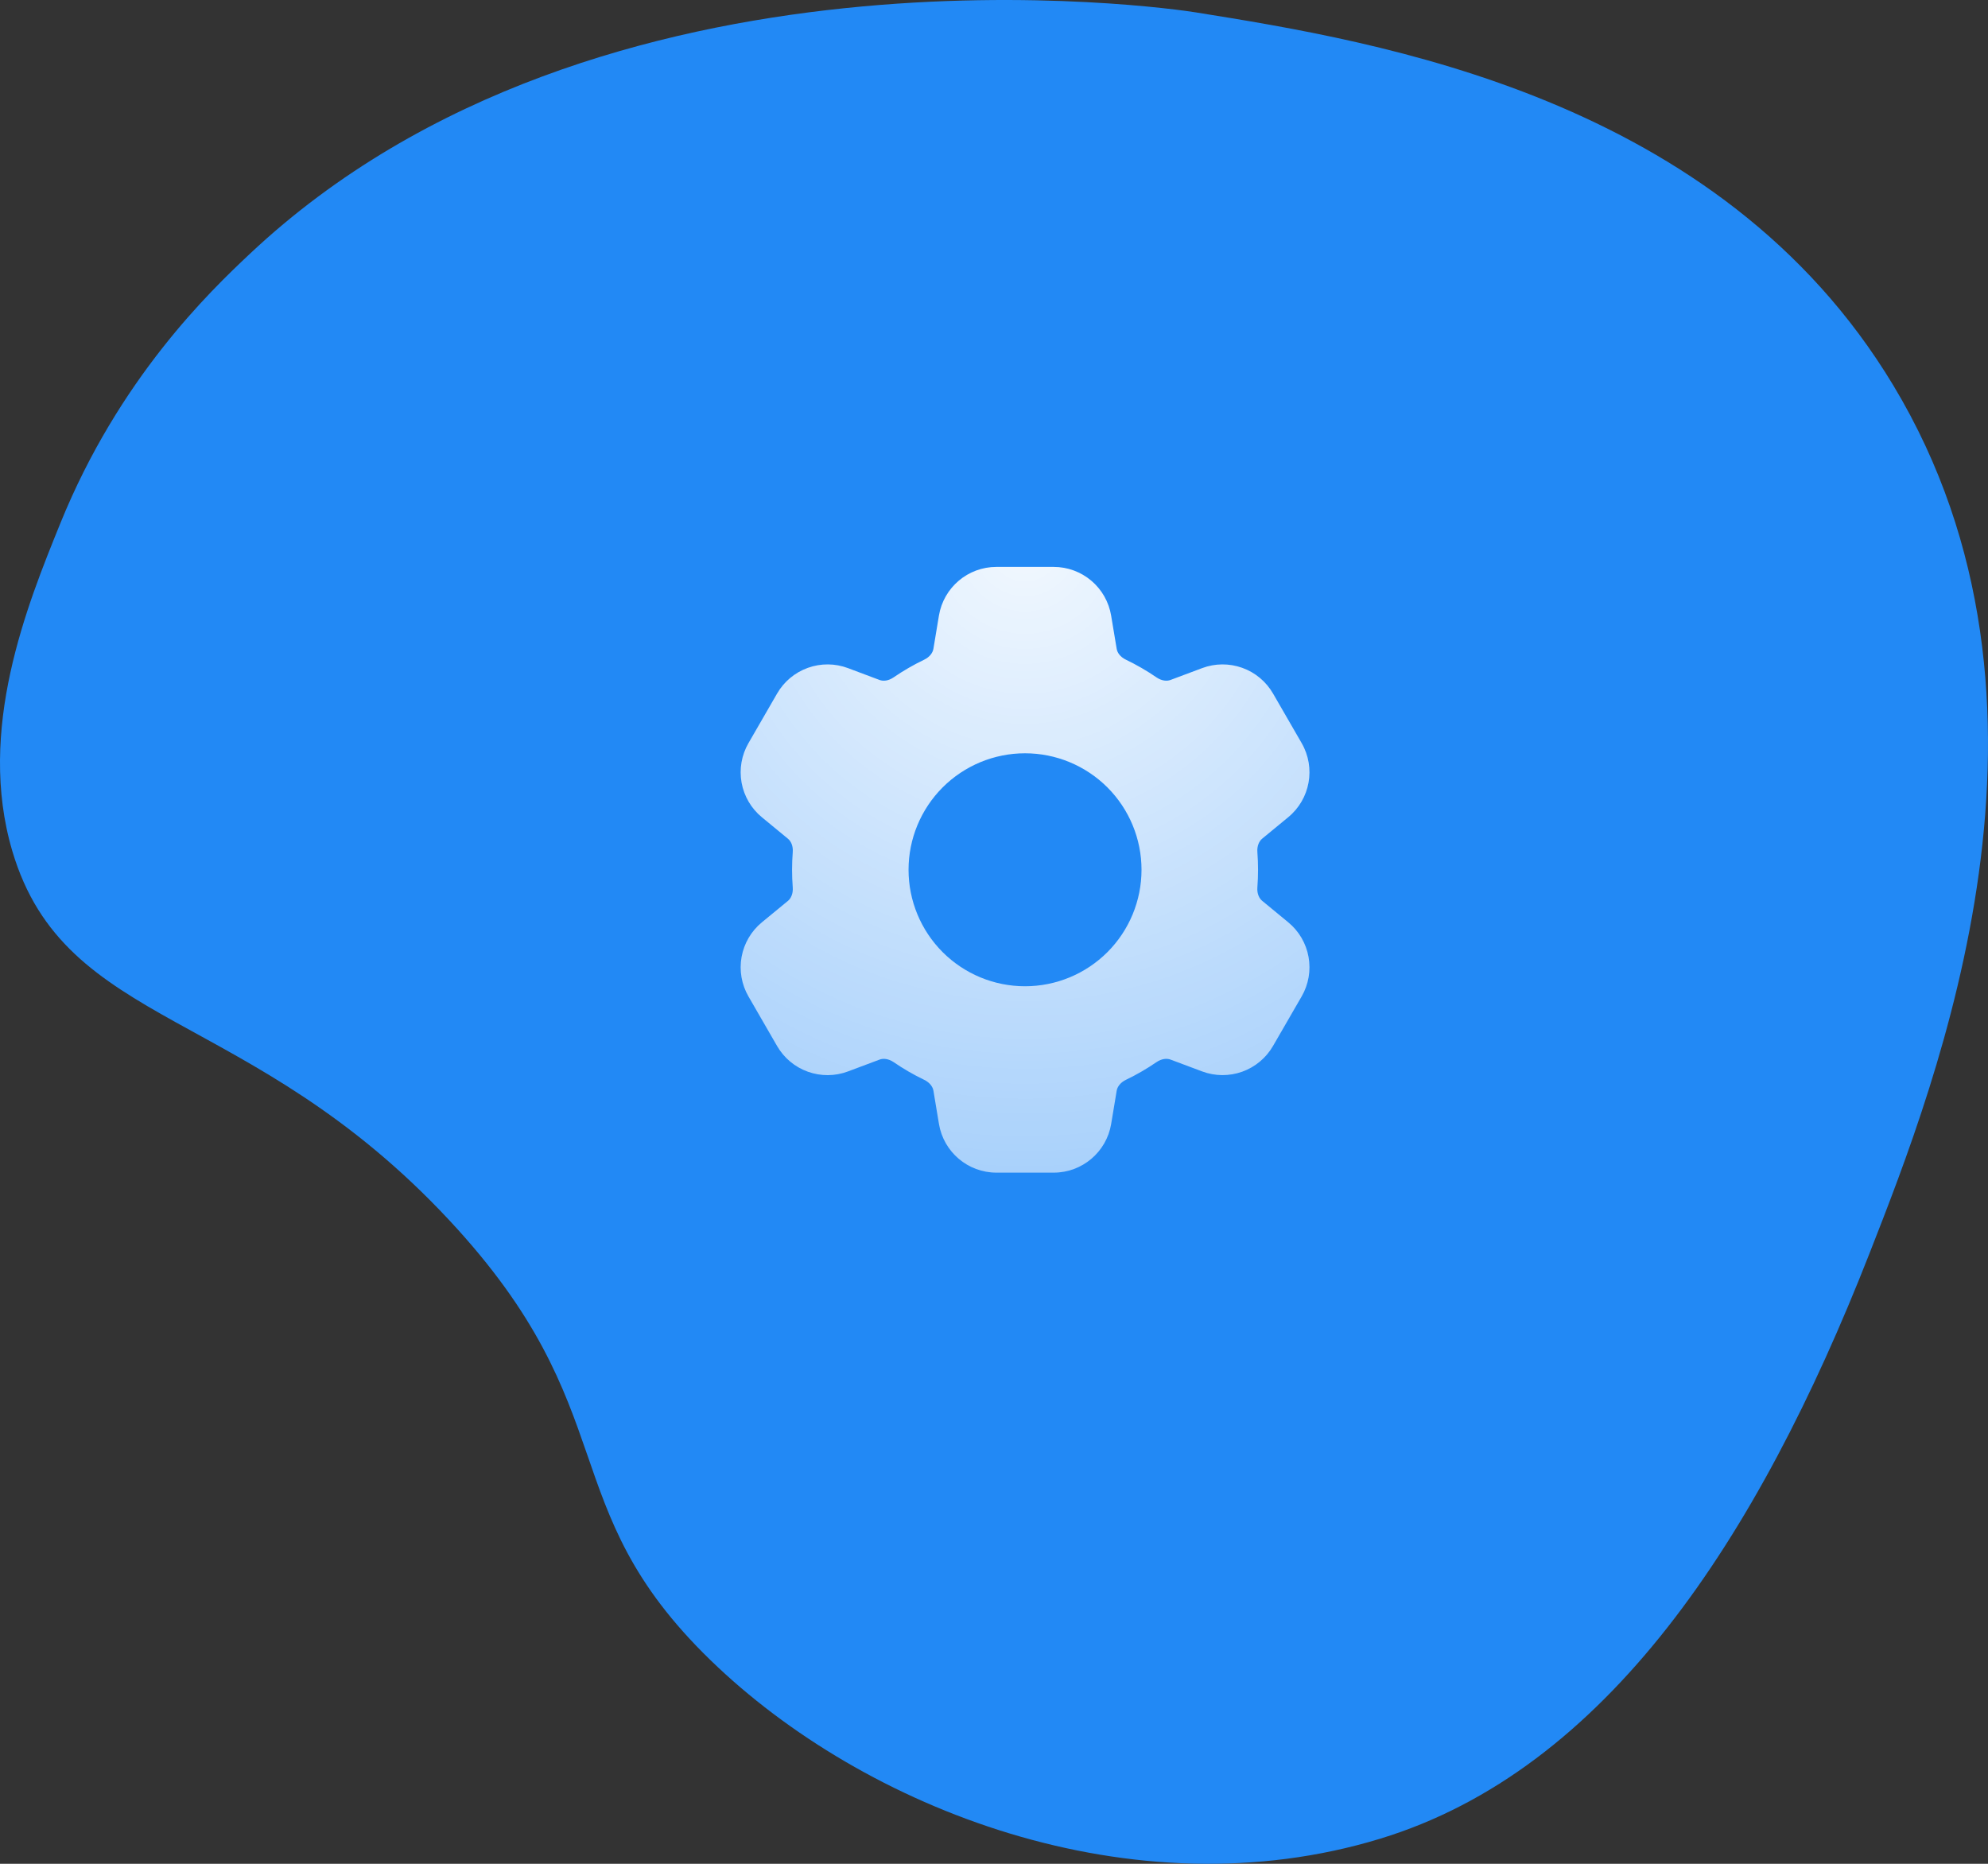 <?xml version="1.0" encoding="UTF-8"?> <svg xmlns="http://www.w3.org/2000/svg" width="64" height="60" viewBox="0 0 64 60" fill="none"><rect x="0" y="0" width="64" height="60" fill="#333333" stroke="none"/><path d="M60.181 40.36C56.571 49.569 51.687 56.98 44.432 59.192C36.457 61.624 27.809 58.233 22.876 53.447C17.742 48.467 20.201 45.434 14.459 39.277C8.019 32.371 2.099 33.155 0.395 27.392C-0.756 23.498 0.869 19.493 1.942 16.848C3.832 12.187 6.746 9.39 8.05 8.165C19.319 -2.427 37.706 0.272 38.487 0.397C44.369 1.342 55.354 3.105 60.954 12.41C67.118 22.651 62.38 34.749 60.181 40.36Z" fill="#2289F5"></path><path fill-rule="evenodd" clip-rule="evenodd" d="M32.077 18.25C31.16 18.25 30.378 18.913 30.227 19.817L30.049 20.889C30.029 21.009 29.934 21.149 29.752 21.237C29.409 21.402 29.08 21.592 28.766 21.807C28.6 21.922 28.432 21.933 28.316 21.89L27.299 21.508C26.883 21.352 26.426 21.349 26.008 21.499C25.59 21.649 25.239 21.942 25.017 22.327L24.095 23.924C23.873 24.308 23.795 24.759 23.874 25.196C23.953 25.632 24.184 26.027 24.527 26.309L25.367 27.001C25.462 27.079 25.537 27.23 25.521 27.431C25.492 27.81 25.492 28.191 25.521 28.57C25.536 28.77 25.462 28.922 25.368 29L24.527 29.692C24.184 29.974 23.953 30.369 23.874 30.805C23.795 31.242 23.873 31.693 24.095 32.077L25.017 33.674C25.239 34.058 25.59 34.352 26.008 34.501C26.426 34.651 26.883 34.648 27.299 34.492L28.318 34.11C28.433 34.067 28.601 34.079 28.768 34.192C29.08 34.406 29.409 34.597 29.753 34.762C29.935 34.85 30.03 34.99 30.05 35.112L30.228 36.183C30.379 37.087 31.161 37.75 32.078 37.75H33.922C34.838 37.75 35.621 37.087 35.772 36.183L35.95 35.111C35.97 34.991 36.064 34.851 36.247 34.762C36.591 34.597 36.92 34.406 37.232 34.192C37.399 34.078 37.567 34.067 37.682 34.11L38.702 34.492C39.117 34.647 39.575 34.65 39.992 34.5C40.409 34.35 40.76 34.057 40.982 33.673L41.905 32.076C42.127 31.692 42.205 31.241 42.126 30.804C42.047 30.368 41.816 29.973 41.473 29.691L40.633 28.999C40.538 28.921 40.463 28.77 40.479 28.569C40.507 28.19 40.507 27.809 40.479 27.43C40.463 27.23 40.538 27.078 40.632 27L41.472 26.308C42.18 25.726 42.363 24.718 41.905 23.923L40.983 22.326C40.761 21.942 40.41 21.648 39.992 21.499C39.574 21.349 39.117 21.352 38.701 21.508L37.681 21.89C37.567 21.933 37.399 21.921 37.232 21.807C36.919 21.592 36.589 21.402 36.247 21.237C36.064 21.15 35.97 21.01 35.95 20.889L35.771 19.817C35.698 19.379 35.472 18.981 35.133 18.694C34.794 18.407 34.365 18.25 33.921 18.25H32.078H32.077ZM32.999 31.75C33.993 31.75 34.947 31.355 35.651 30.652C36.354 29.948 36.749 28.995 36.749 28C36.749 27.005 36.354 26.052 35.651 25.348C34.947 24.645 33.993 24.25 32.999 24.25C32.004 24.25 31.051 24.645 30.347 25.348C29.644 26.052 29.249 27.005 29.249 28C29.249 28.995 29.644 29.948 30.347 30.652C31.051 31.355 32.004 31.75 32.999 31.75Z" fill="url(#paint0_radial_3765_19028)"></path><defs><radialGradient id="paint0_radial_3765_19028" cx="0" cy="0" r="1" gradientUnits="userSpaceOnUse" gradientTransform="translate(33 17.321) rotate(90) scale(58.615 55.045)"><stop stop-color="white" stop-opacity="0.94"></stop><stop offset="1" stop-color="white" stop-opacity="0"></stop></radialGradient></defs></svg> 
